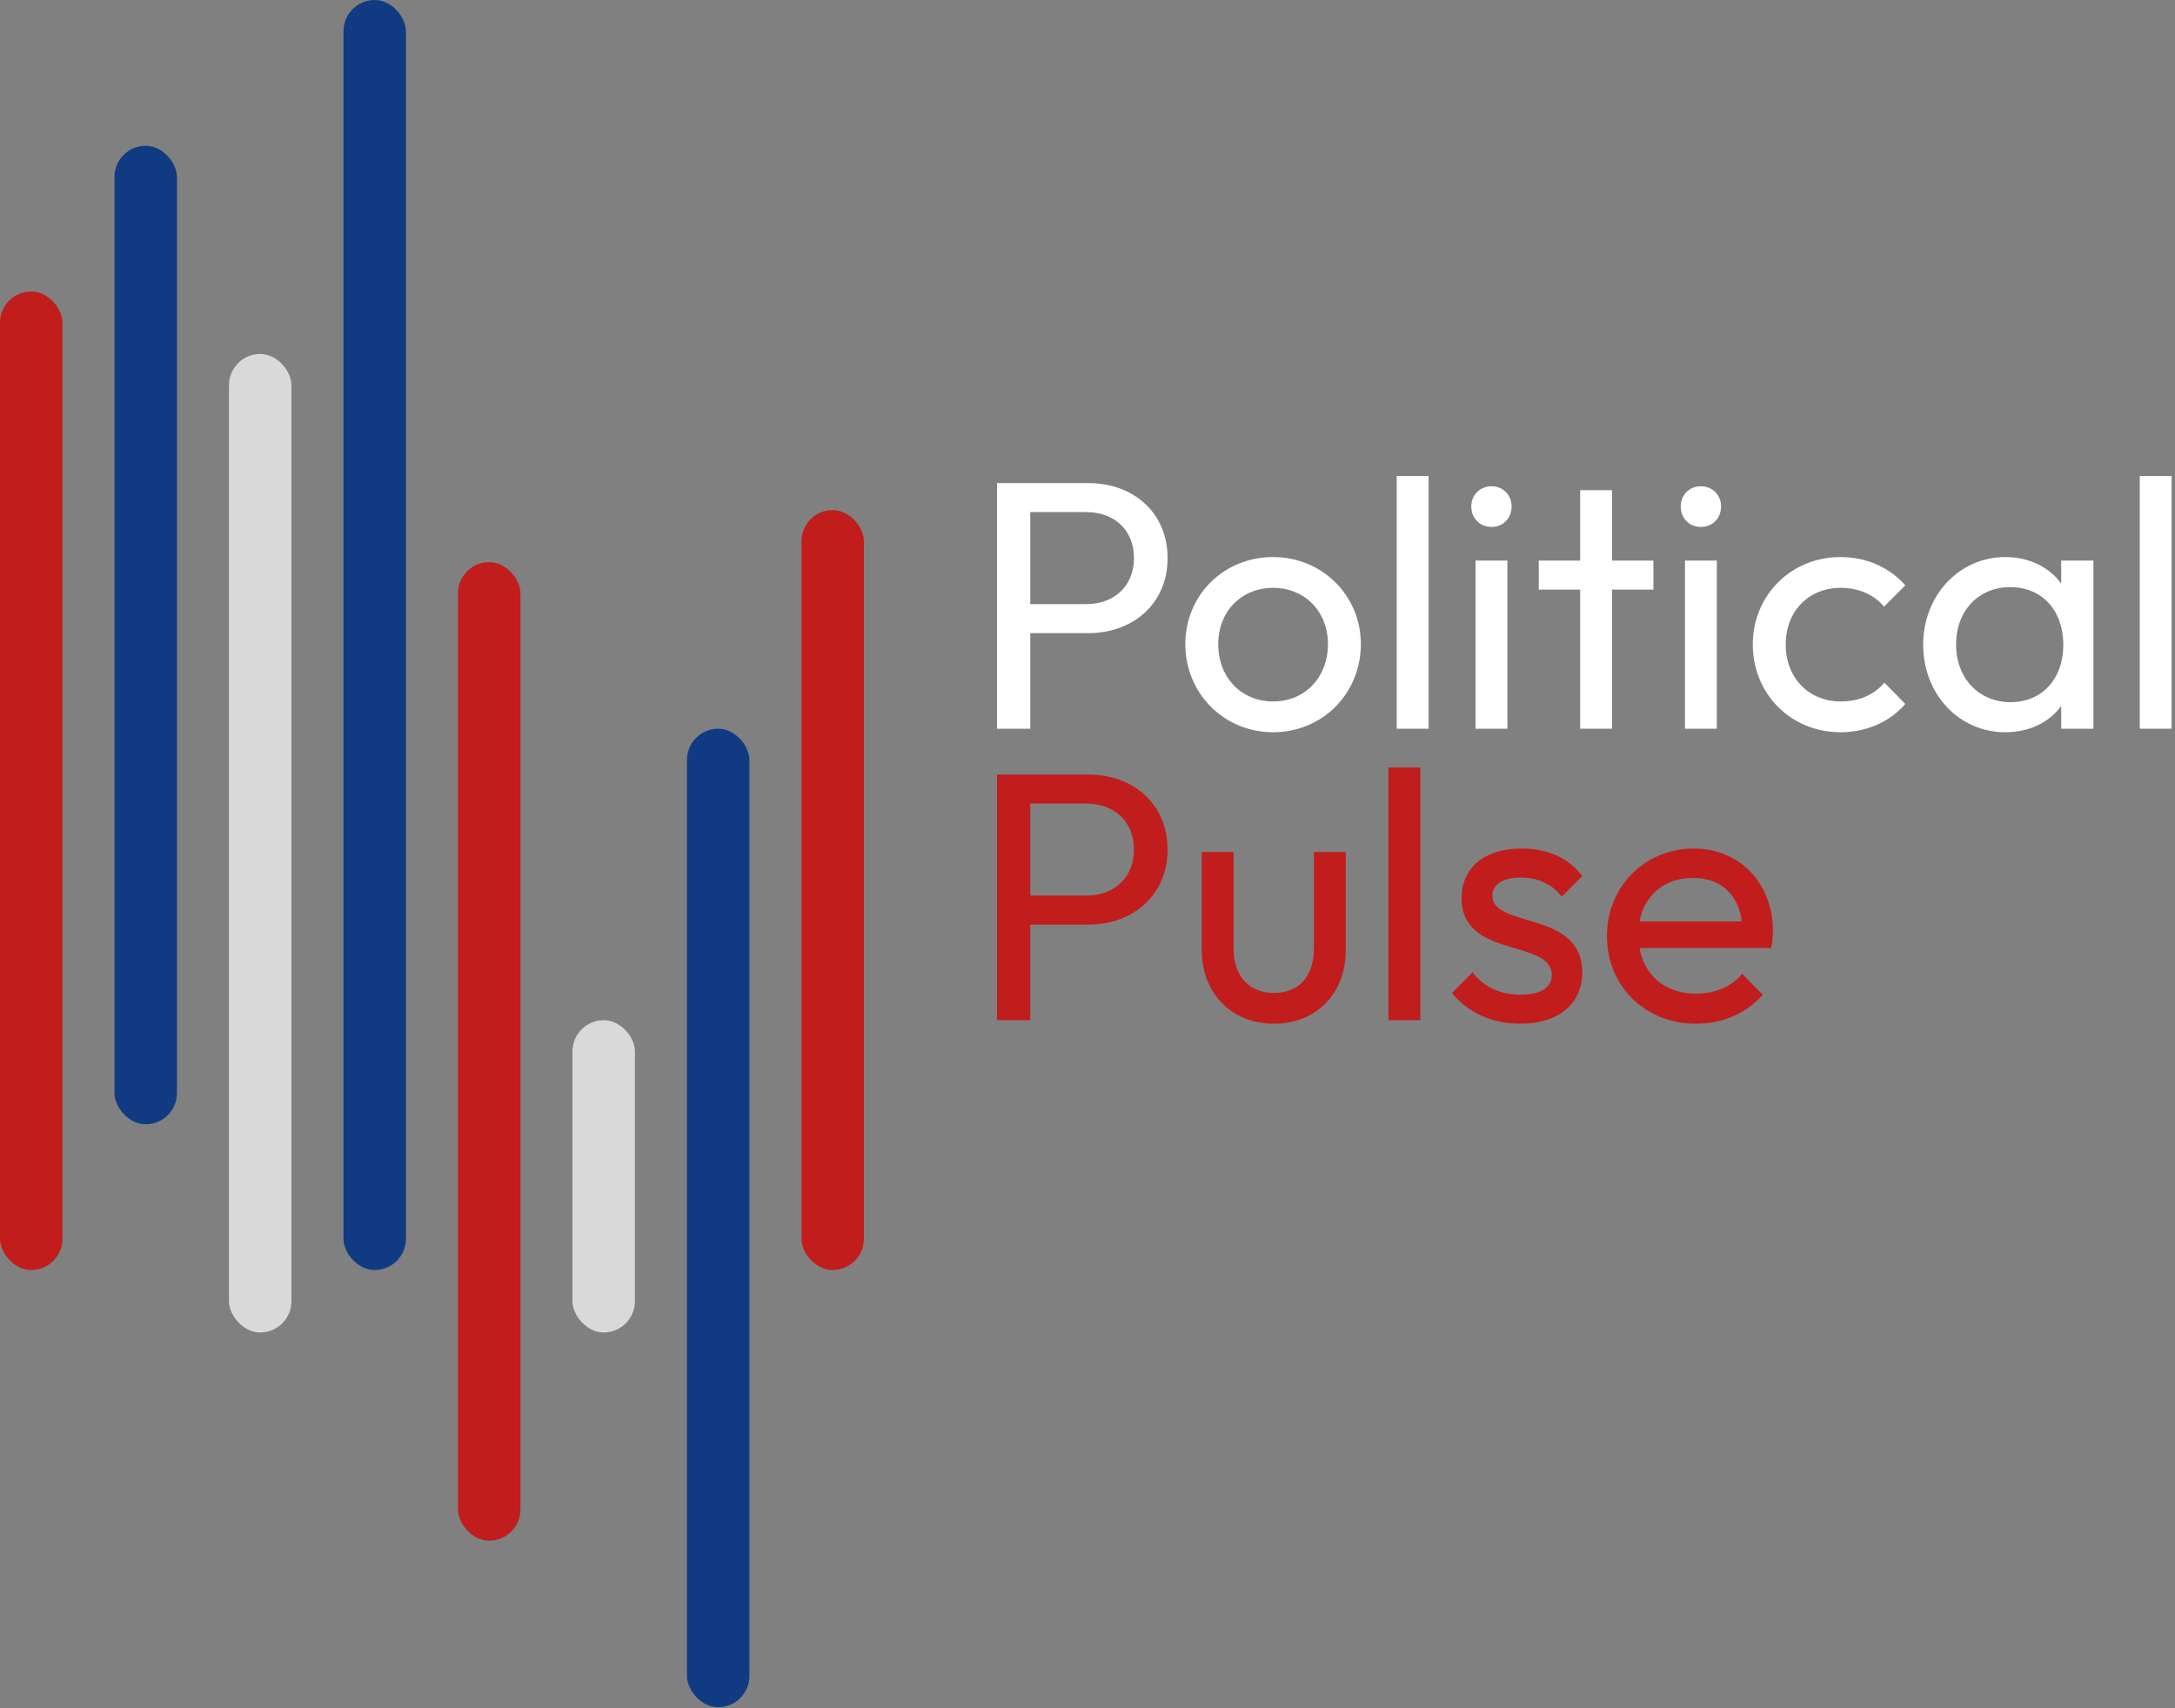 <svg width="410" height="322" viewBox="0 0 410 322" fill="none" xmlns="http://www.w3.org/2000/svg">
<rect x="0" y="0" width="410" height="322" fill="#808080" stroke="none"/>
<rect y="54.944" width="11.772" height="184.434" rx="5.886" fill="#C01D1C"/>
<rect x="151.079" y="96.147" width="11.772" height="143.231" rx="5.886" fill="#C01D1C"/>
<rect x="129.497" y="137.351" width="11.772" height="184.434" rx="5.886" fill="#103B82"/>
<rect x="21.582" y="27.475" width="11.772" height="184.434" rx="5.886" fill="#103B82"/>
<rect x="86.331" y="105.958" width="11.772" height="184.434" rx="5.886" fill="#C01D1C"/>
<rect x="43.166" y="66.716" width="11.772" height="184.434" rx="5.886" fill="#D9D9D9"/>
<rect x="107.914" y="192.289" width="11.772" height="58.862" rx="5.886" fill="#D9D9D9"/>
<rect x="64.748" y="0.006" width="11.772" height="239.372" rx="5.886" fill="#103B82"/>
<path d="M187.943 137.351V91.054H205.154C213.626 91.054 220.097 96.591 220.097 105.197C220.097 113.736 213.626 119.339 205.154 119.339H194.214V137.351H187.943ZM204.754 96.524H194.214V113.869H204.754C210.024 113.869 213.76 110.467 213.76 105.197C213.76 99.86 210.024 96.524 204.754 96.524Z" fill="white"/>
<path d="M239.984 138.018C230.711 138.018 223.44 130.68 223.44 121.407C223.44 112.201 230.644 104.997 239.984 104.997C249.19 104.997 256.528 112.201 256.528 121.407C256.528 130.747 249.256 138.018 239.984 138.018ZM239.984 132.214C245.988 132.214 250.324 127.678 250.324 121.407C250.324 115.203 245.921 110.8 239.984 110.8C233.98 110.8 229.644 115.27 229.644 121.407C229.644 127.678 233.98 132.214 239.984 132.214Z" fill="white"/>
<path d="M263.293 137.351V89.72H269.297V137.351H263.293Z" fill="white"/>
<path d="M281.15 99.326C278.948 99.326 277.347 97.659 277.347 95.457C277.347 93.322 278.948 91.655 281.15 91.655C283.351 91.655 284.952 93.322 284.952 95.457C284.952 97.659 283.351 99.326 281.15 99.326ZM278.148 137.351V105.664H284.152V137.351H278.148Z" fill="white"/>
<path d="M297.87 137.351V111.134H290.064V105.664H297.87V92.388H303.873V105.664H311.679V111.134H303.873V137.351H297.87Z" fill="white"/>
<path d="M320.629 99.326C318.427 99.326 316.826 97.659 316.826 95.457C316.826 93.322 318.427 91.655 320.629 91.655C322.83 91.655 324.431 93.322 324.431 95.457C324.431 97.659 322.83 99.326 320.629 99.326ZM317.627 137.351V105.664H323.631V137.351H317.627Z" fill="white"/>
<path d="M346.955 138.018C337.615 138.018 330.411 130.814 330.411 121.474C330.411 112.201 337.615 104.997 346.955 104.997C351.825 104.997 356.161 106.931 359.163 110.333L355.16 114.336C353.159 112.001 350.29 110.8 346.955 110.8C340.951 110.8 336.615 115.203 336.615 121.474C336.615 127.745 340.951 132.214 346.955 132.214C350.357 132.214 353.226 131.014 355.227 128.679L359.163 132.681C356.227 136.084 351.825 138.018 346.955 138.018Z" fill="white"/>
<path d="M378.006 138.018C369.267 138.018 362.53 130.814 362.53 121.541C362.53 112.268 369.267 104.997 378.006 104.997C382.476 104.997 386.278 106.865 388.547 110V105.664H394.617V137.351H388.547V133.082C386.278 136.15 382.543 138.018 378.006 138.018ZM379.007 132.348C384.944 132.348 388.947 127.945 388.947 121.541C388.947 115.07 384.944 110.667 378.94 110.667C372.936 110.667 368.734 115.137 368.734 121.474C368.734 127.812 373.003 132.348 379.007 132.348Z" fill="white"/>
<path d="M403.358 137.351V89.72H409.362V137.351H403.358Z" fill="white"/>
<path d="M187.943 192.289V145.992H205.154C213.626 145.992 220.097 151.529 220.097 160.135C220.097 168.674 213.626 174.277 205.154 174.277H194.214V192.289H187.943ZM204.754 151.462H194.214V168.807H204.754C210.024 168.807 213.76 165.405 213.76 160.135C213.76 154.798 210.024 151.462 204.754 151.462Z" fill="#C01D1C"/>
<path d="M240.14 192.956C232.135 192.956 226.531 187.219 226.531 179.014V160.602H232.535V178.747C232.535 183.95 235.404 187.152 240.14 187.152C244.876 187.152 247.678 184.017 247.678 178.747V160.602H253.682V179.014C253.682 187.286 248.145 192.956 240.14 192.956Z" fill="#C01D1C"/>
<path d="M261.729 192.289V144.658H267.733V192.289H261.729Z" fill="#C01D1C"/>
<path d="M286.591 192.956C281.254 192.956 276.651 190.822 273.716 187.152L277.585 183.283C279.853 186.152 282.922 187.486 286.657 187.486C290.393 187.486 292.528 186.152 292.528 183.817C292.528 176.879 275.517 180.815 275.517 169.274C275.517 163.537 279.853 159.935 286.858 159.935C291.794 159.935 295.73 161.736 298.265 165.138L294.396 169.007C292.595 166.672 289.993 165.405 286.657 165.405C283.189 165.405 281.321 166.739 281.321 168.807C281.321 175.078 298.265 171.476 298.265 183.283C298.265 189.22 293.729 192.956 286.591 192.956Z" fill="#C01D1C"/>
<path d="M319.663 192.956C310.123 192.956 302.919 185.885 302.919 176.412C302.919 167.139 310.057 159.935 319.263 159.935C327.935 159.935 334.206 166.472 334.206 175.478C334.206 176.412 334.139 177.413 333.872 178.68H309.056C309.99 183.95 313.993 187.286 319.663 187.286C323.199 187.286 326.334 186.085 328.402 183.55L332.271 187.486C329.203 191.022 324.666 192.956 319.663 192.956ZM319.129 165.472C313.792 165.472 309.99 168.674 309.056 173.677H328.335C327.668 168.54 324.333 165.472 319.129 165.472Z" fill="#C01D1C"/>
</svg>
